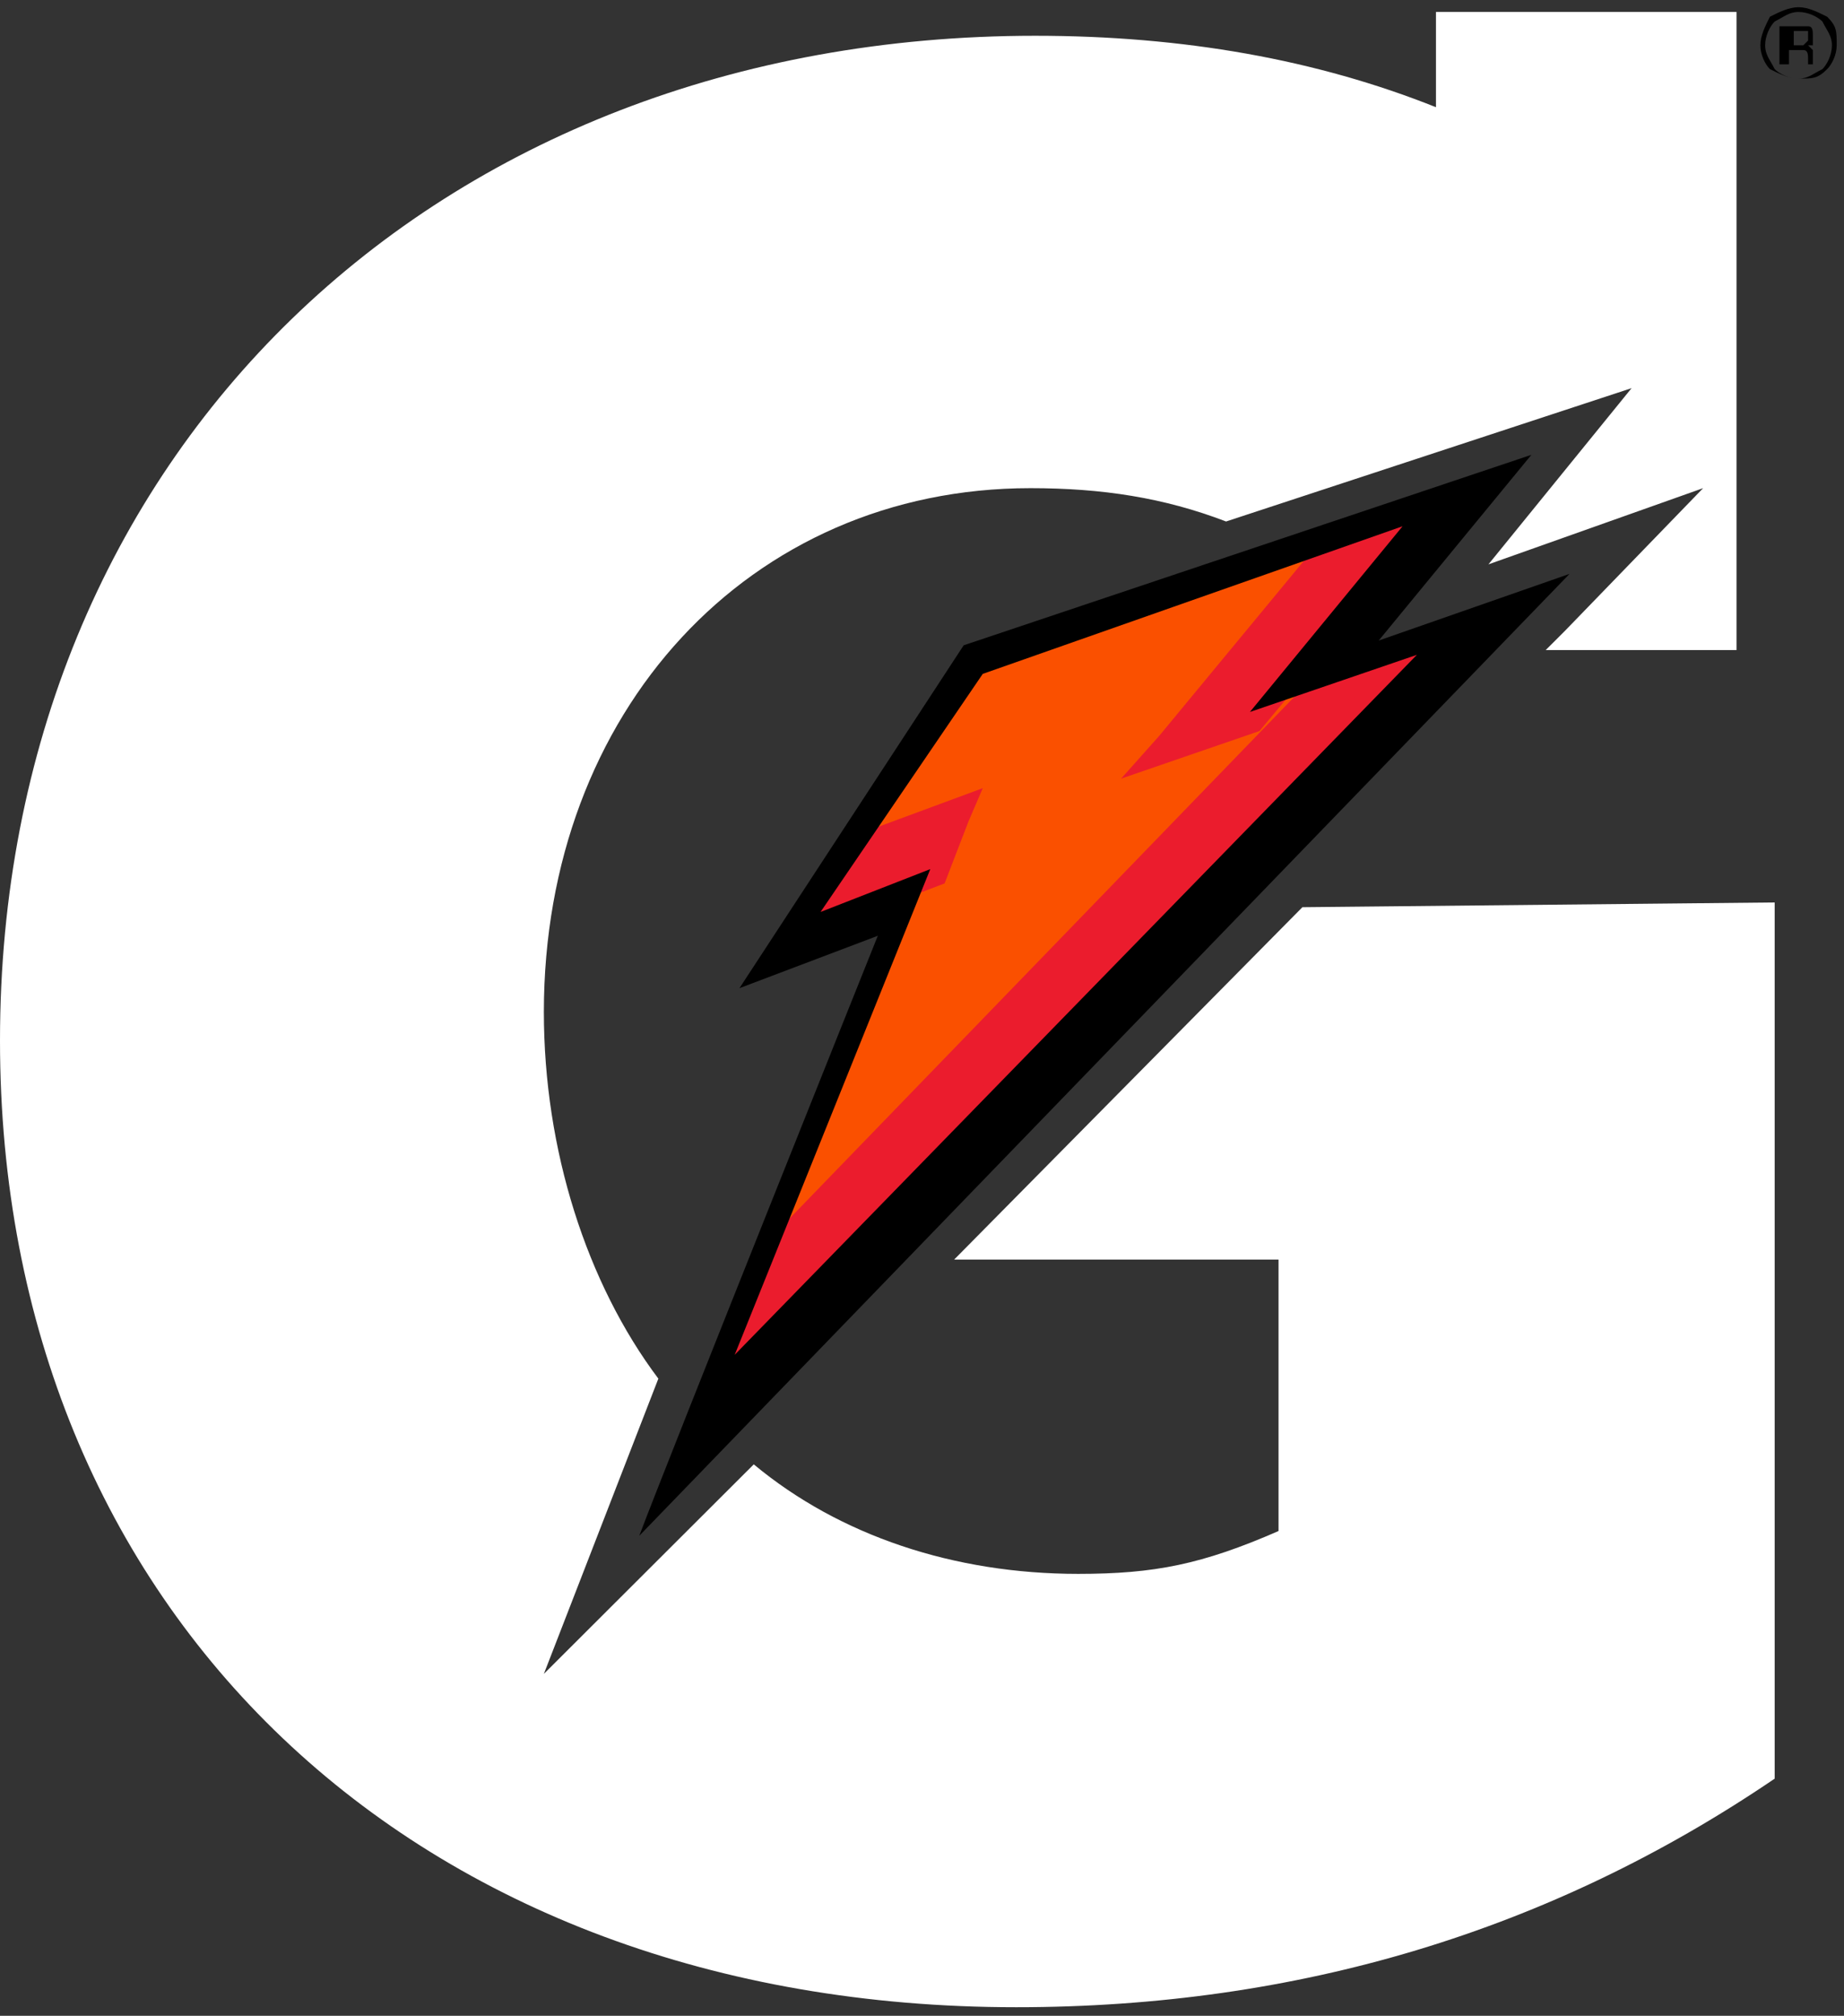 <svg width="205" height="224" viewBox="0 0 205 224" fill="none" xmlns="http://www.w3.org/2000/svg"><rect x="0" y="0" width="205" height="224" fill="#333333" stroke="none"/><g clip-path="url(#clip0)"><path d="M144.789 100.812l-38.716 39.158h36.064v30.162c-8.486 3.704-13.789 4.762-22.275 4.762-13.789 0-26.518-4.233-36.065-12.17l-23.335 23.283 12.728-32.808c-7.955-10.583-12.728-25.4-12.728-40.745 0-33.337 22.805-58.208 54.096-58.208 7.956 0 14.85 1.059 21.745 3.704l45.081-14.816-15.911 19.579 23.866-8.467-15.38 15.875-2.122 2.117h21.215V1.33h-33.413v10.583c-13.259-5.292-28.109-7.938-44.55-7.938C48.263 3.976 0 50.542 0 115.63c0 63.499 46.142 107.419 112.967 107.419 31.291 0 59.401-8.467 84.327-25.4v-97.365" fill="#fff"/><path d="M109.254 74.883l47.202-15.874-17.501 20.637 18.562-6.35-75.31 77.786 21.213-53.974-12.198 4.233" fill="#FA5000"/><path d="M109.254 74.883l-.53-1.587 52.506-17.462-16.972 20.108 19.624-6.35-86.45 88.898 23.337-58.736-13.79 5.291 21.215-31.75h.53l.53 1.588 1.061.53-14.85 22.753 11.138-4.233-19.624 49.741L151.683 77l-17.502 6.35 16.972-20.637-41.368 13.758-.531-1.588 1.061.53-1.061-.53z" fill="#FA5000"/><path d="M106.072 90.758l-10.076 3.704-4.774 7.409 12.199-4.763" fill="#EB1C2D"/><path d="M106.072 90.758l.531 1.588-9.547 3.175-1.59 2.645 6.894-2.645 2.121-5.821 1.591 1.058.531 1.588-.531-1.588 1.592.53-2.652 6.878-18.032 6.879 7.955-12.17 14.32-5.292-1.591 3.704-1.592-.529zm23.867-7.938l9.016-3.174 17.502-20.637-9.016 3.175" fill="#EB1C2D"/><path d="M129.939 82.82l-.531-1.587 8.486-3.175 13.259-15.345-2.652 1.058L131.53 83.88l-1.591-1.058-.531-1.588.531 1.588-1.061-1.058 17.502-21.167 14.85-4.762-21.215 25.4-15.38 5.29 4.243-4.761 1.061 1.058zM86.98 138.912L146.91 77l10.607-3.704-75.31 77.786" fill="#EB1C2D"/><path d="M86.98 138.911l-1.061-1.587 59.93-61.912 18.033-5.82-86.45 88.898 7.956-20.637.53-.529 1.061 1.587 1.591.53-1.59 4.233L151.682 77l-3.712 1.588-59.93 61.382-1.062-1.059 1.591.53-1.59-.53z" fill="#EB1C2D"/><path d="M71.069 170.661c3.182-8.467 26.518-66.674 26.518-66.674l-15.38 5.821 24.926-38.1 63.113-21.166-16.972 20.637 21.215-7.408-103.42 106.89zm20.153-69.32l12.199-4.762-21.745 53.974 75.841-77.786-18.562 6.35 16.971-20.637-46.671 16.404-18.033 26.457zM203.128 7.68c-1.061 1.059-1.591 1.059-3.182 1.059-1.061 0-2.122-.53-3.182-1.058-.531-.53-1.061-1.588-1.061-2.646 0-1.059.53-2.117 1.061-3.175 1.06-.53 2.121-1.058 3.182-1.058 1.06 0 2.121.529 3.182 1.058 1.061 1.058 1.061 1.587 1.061 3.175 0 1.058-.531 2.116-1.061 2.646zm-5.834-5.291c-.53.53-1.061 1.587-1.061 2.646 0 1.058.531 1.587 1.061 2.646.53.529 1.591 1.058 2.652 1.058 1.06 0 1.591-.53 2.652-1.058.53-.53 1.06-1.588 1.06-2.646 0-1.059-.53-1.588-1.06-2.646-.531-.53-1.592-1.058-2.652-1.058-1.061 0-1.591.529-2.652 1.058zm2.652.53h1.06c.531 0 .531.528.531 1.057v1.059h-.531l.531.529v1.588h-.531v-.53c0-.529 0-1.058-.53-1.058h-1.591V7.15h-1.061V2.918h2.122zm1.06.528h-1.591v1.588h1.061l.53-.53V3.448z" fill="#000"/></g><defs><clipPath id="clip0"><path fill="#fff" transform="translate(0 .802)" d="M0 0h204.189v222.246H0z"/></clipPath></defs></svg>